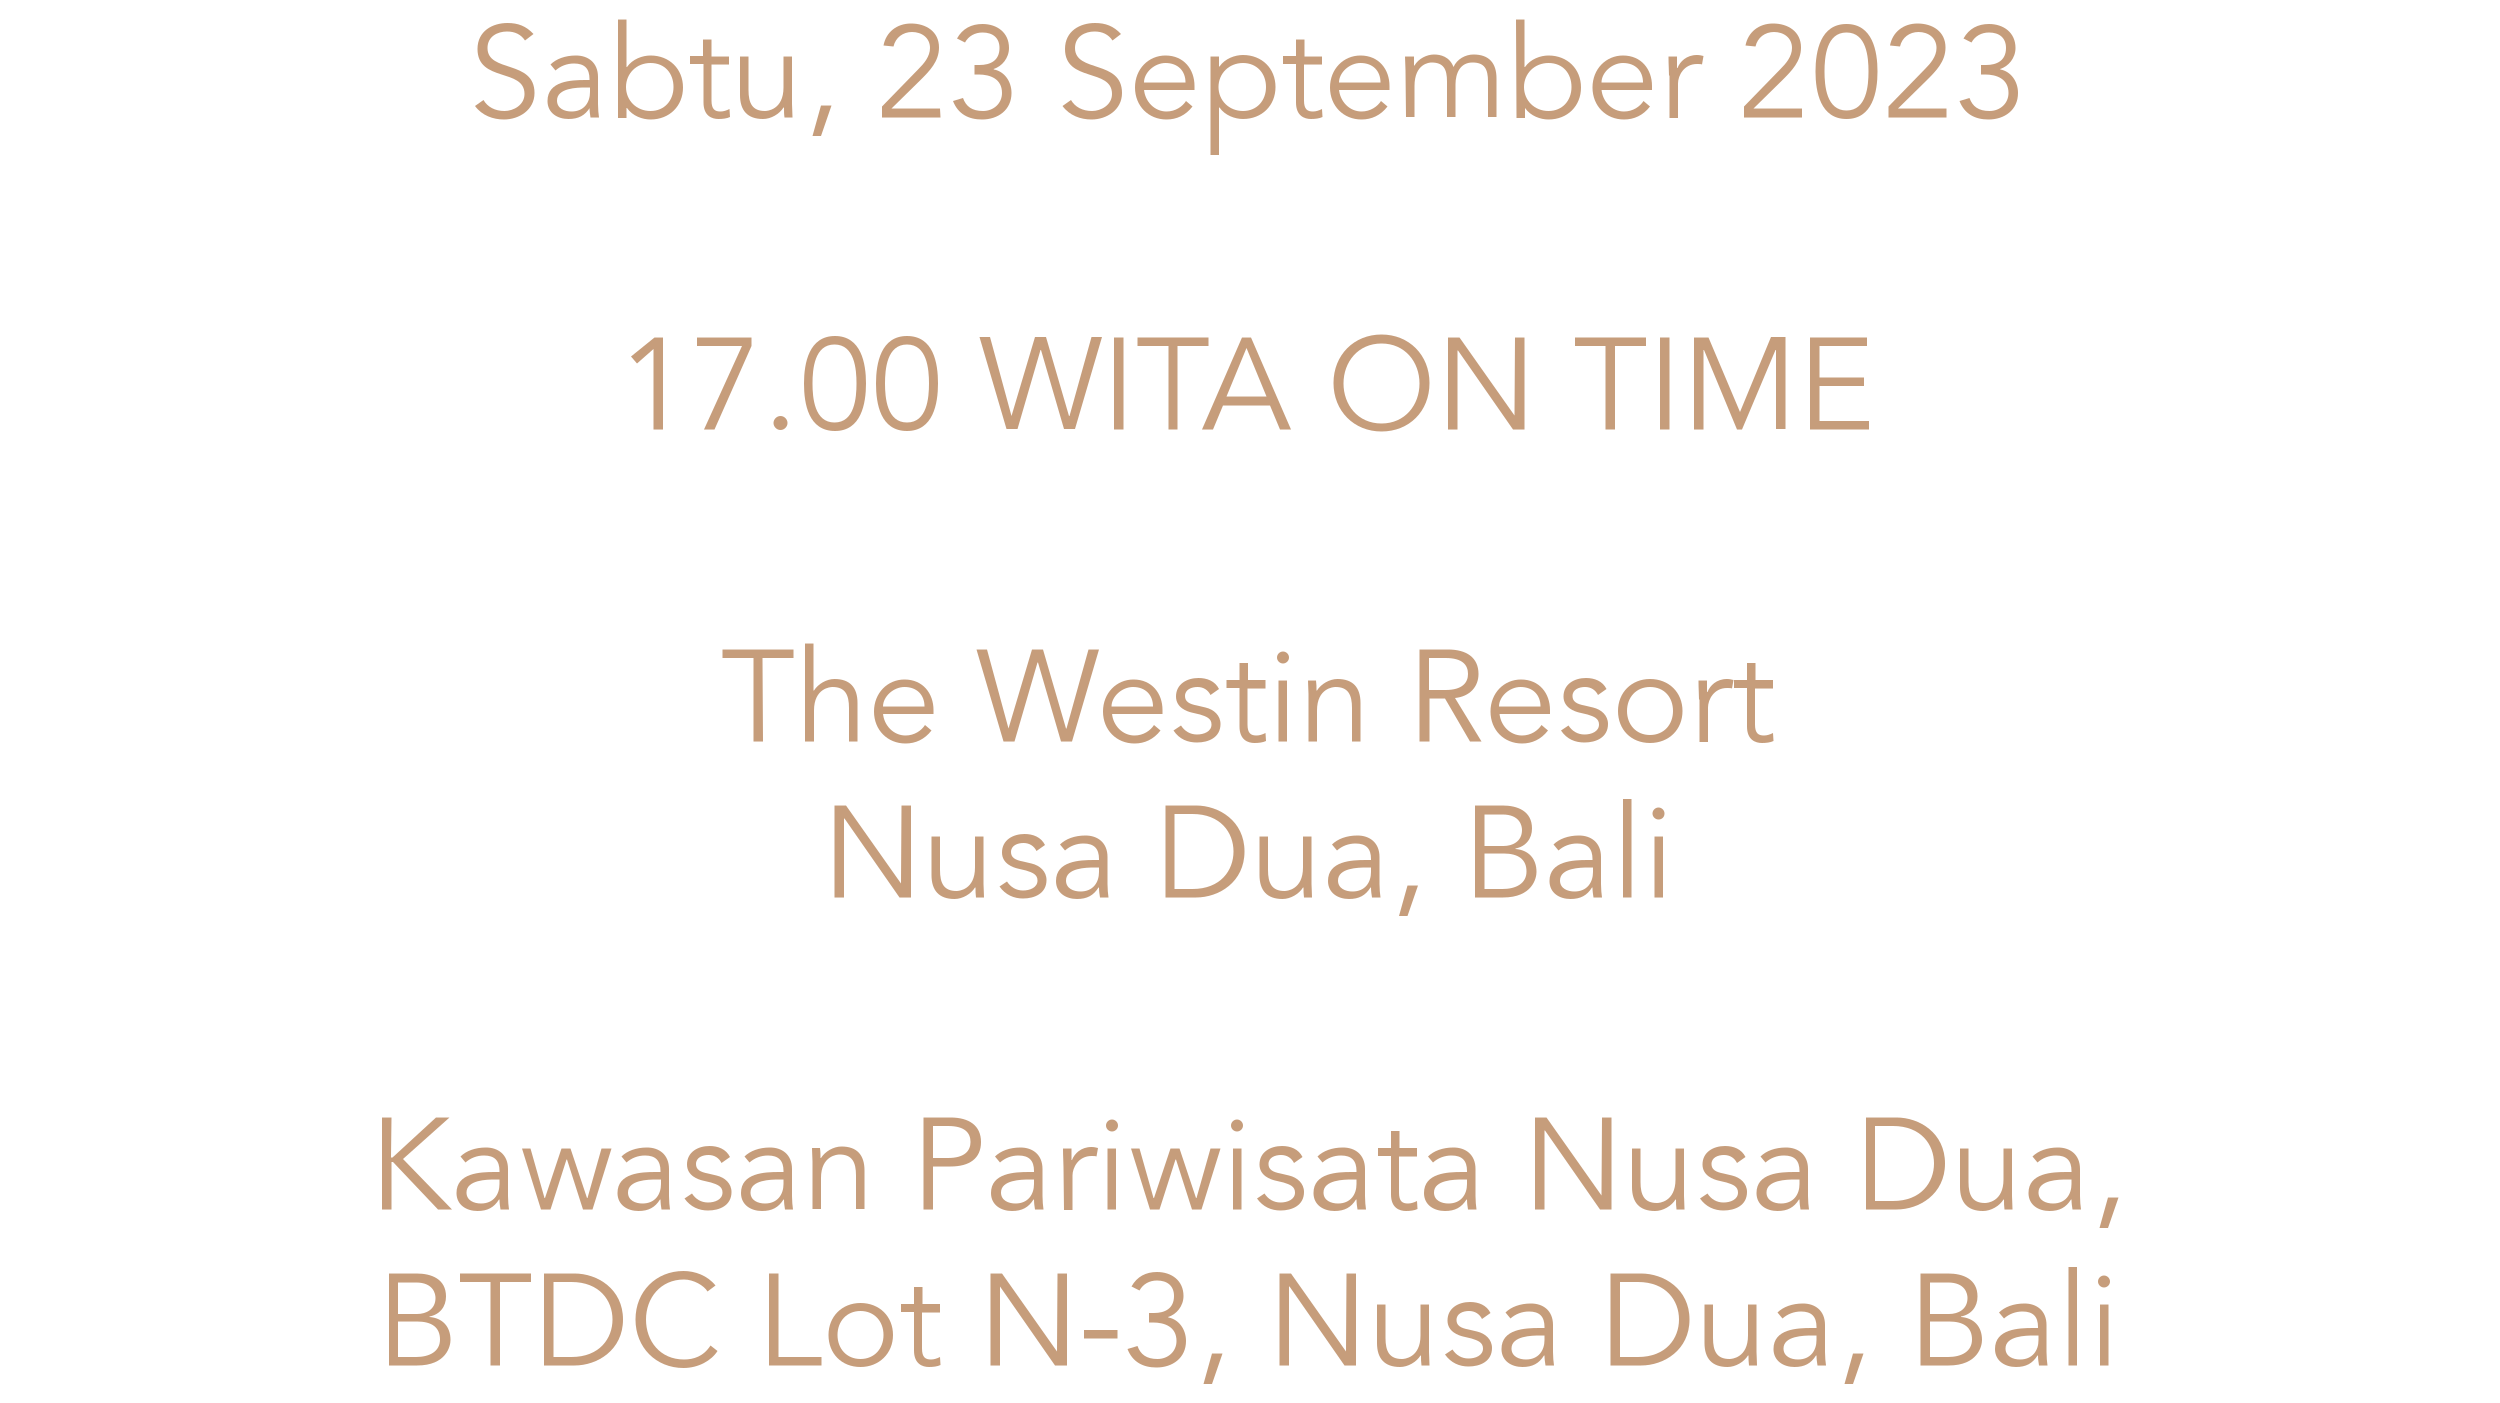 <?xml version="1.0" encoding="utf-8"?>
<!-- Generator: Adobe Illustrator 24.1.0, SVG Export Plug-In . SVG Version: 6.00 Build 0)  -->
<svg version="1.1" id="Layer_1" xmlns="http://www.w3.org/2000/svg" xmlns:xlink="http://www.w3.org/1999/xlink" x="0px" y="0px"
	 viewBox="0 0 500 280.6" style="enable-background:new 0 0 500 280.6;" xml:space="preserve">
<style type="text/css">
	.st0{fill:#C69D7B;}
</style>
<path class="st0" d="M105,8.1c-0.8-1.2-2-1.8-3.6-1.8c-1.9,0-3.9,1-3.9,3.3c0,5,9.4,2.3,9.4,9c0,3.4-3.1,5.3-6.1,5.3
	c-2.2,0-4.4-0.8-5.8-2.7l1.7-1.2c0.8,1.4,2.3,2.2,4.2,2.2c1.8,0,4-1.2,4-3.4c0-5.2-9.4-2.3-9.4-9c0-3.6,3-5.2,6-5.2
	c2.1,0,3.7,0.6,5.2,2.2L105,8.1z"/>
<path class="st0" d="M117.9,16.1v-0.3c0-2.1-1-3.1-3.1-3.1c-1.4,0-2.7,0.5-3.7,1.4l-1-1.2c1.1-1.1,2.9-1.8,5.1-1.8
	c2.4,0,4.4,1.4,4.4,4.3v5.4c0,0.9,0.1,2.1,0.2,2.7h-1.7c-0.1-0.6-0.2-1.3-0.2-2h0.1c-1,1.6-2.3,2.3-4.3,2.3c-2.2,0-4.2-1.2-4.2-3.6
	c0-4,4.7-4.2,7.6-4.2h0.8V16.1z M117.1,17.5c-1.7,0-5.7,0.1-5.7,2.6c0,1.6,1.5,2.2,2.9,2.2c2.5,0,3.7-1.8,3.7-3.9v-0.9
	C118,17.5,117.1,17.5,117.1,17.5z"/>
<path class="st0" d="M123.6,3.9h1.7v9.5h0.1c1.1-1.6,3.1-2.3,4.7-2.3c3.8,0,6.5,2.7,6.5,6.4s-2.7,6.4-6.5,6.4
	c-1.6,0-3.6-0.7-4.7-2.3h-0.1v2h-1.7V3.9z M130.1,12.6c-2.8,0-4.9,2.1-4.9,4.8s2.1,4.8,4.9,4.8s4.6-2.1,4.6-4.8
	C134.7,14.7,133,12.6,130.1,12.6z"/>
<path class="st0" d="M145.8,12.9h-3.5v7.2c0,1.8,0.7,2.2,1.8,2.2c0.6,0,1.2-0.2,1.8-0.5l0.1,1.6c-0.6,0.3-1.5,0.4-2.3,0.4
	c-1.3,0-3-0.6-3-3.3v-7.7H138v-1.6h2.6V7.9h1.7v3.4h3.5V12.9z"/>
<path class="st0" d="M156.9,23.5c-0.1-0.6-0.1-1.3-0.1-2h-0.1c-0.8,1.3-2.5,2.3-4.1,2.3c-3.1,0-4.6-1.7-4.6-4.8v-7.7h1.7V18
	c0,2.7,0.8,4.2,3.3,4.2c0.4,0,3.7-0.2,3.7-4.7v-6.2h1.7v9.5c0,0.6,0.1,1.8,0.1,2.7H156.9z"/>
<path class="st0" d="M164.2,27.2h-1.7l1.7-6.1h2.1L164.2,27.2z"/>
<path class="st0" d="M188.1,23.5h-11.7v-2.2l7.3-7.5c1.1-1.1,2.3-2.5,2.3-4.2c0-2-1.6-3.2-3.6-3.2c-1.8,0-3.3,1.1-3.7,2.9l-2-0.2
	c0.5-2.7,2.7-4.4,5.5-4.4c3,0,5.6,1.6,5.6,4.8c0,2.8-1.9,4.7-3.7,6.5l-5.8,5.7h9.7L188.1,23.5L188.1,23.5z"/>
<path class="st0" d="M194.9,13h1c2.2,0,4-0.9,4-3.4c0-2-1.3-3.1-3.4-3.1c-1.5,0-2.8,0.7-3.5,2l-1.6-0.8c1.1-2,2.9-2.9,5.1-2.9
	c2.9,0,5.3,1.7,5.3,4.8c0,2-1.4,3.7-3.1,4.2l0.1,0.1c2.1,0.4,3.5,2.4,3.5,4.7c0,3.4-2.7,5.3-5.9,5.3c-2.7,0-4.8-1.1-5.8-3.7l2-0.6
	c0.6,1.7,1.8,2.6,4,2.6c2.1,0,3.8-1.5,3.8-3.6c0-2.8-2.3-3.7-4.7-3.7h-0.8L194.9,13L194.9,13z"/>
<path class="st0" d="M222.5,8.1c-0.8-1.2-2-1.8-3.6-1.8c-1.9,0-3.9,1-3.9,3.3c0,5,9.4,2.3,9.4,9c0,3.4-3.1,5.3-6.1,5.3
	c-2.2,0-4.4-0.8-5.8-2.7l1.7-1.2c0.8,1.4,2.3,2.2,4.2,2.2c1.8,0,4-1.2,4-3.4c0-5.2-9.4-2.3-9.4-9c0-3.6,3-5.2,6-5.2
	c2.1,0,3.7,0.6,5.2,2.2L222.5,8.1z"/>
<path class="st0" d="M228.8,17.9c0.2,2.4,2.1,4.4,4.5,4.4c1.8,0,3.2-1,3.9-2.1l1.3,1.1c-1.4,1.8-3.2,2.6-5.2,2.6
	c-3.6,0-6.3-2.7-6.3-6.4s2.7-6.4,6.1-6.4c3.7,0,5.8,2.8,5.8,6.1V18h-10.1V17.9z M237.1,16.5c0-2.3-1.5-3.9-4-3.9
	c-2.2,0-4.3,1.9-4.3,3.9H237.1z"/>
<path class="st0" d="M242.1,11.3h1.7v2h0.1c1.1-1.6,3.1-2.3,4.7-2.3c3.8,0,6.5,2.7,6.5,6.4s-2.7,6.4-6.5,6.4c-1.6,0-3.6-0.7-4.7-2.3
	h-0.1V31h-1.7V11.3z M248.6,12.6c-2.8,0-4.9,2.1-4.9,4.8s2.1,4.8,4.9,4.8c2.8,0,4.6-2.1,4.6-4.8C253.2,14.7,251.4,12.6,248.6,12.6z"
	/>
<path class="st0" d="M264.3,12.9h-3.5v7.2c0,1.8,0.7,2.2,1.8,2.2c0.6,0,1.2-0.2,1.8-0.5l0.1,1.6c-0.6,0.3-1.5,0.4-2.3,0.4
	c-1.3,0-3-0.6-3-3.3v-7.7h-2.6v-1.6h2.6V7.9h1.7v3.4h3.5v1.6H264.3z"/>
<path class="st0" d="M267.8,17.9c0.2,2.4,2.1,4.4,4.5,4.4c1.8,0,3.2-1,3.9-2.1l1.3,1.1c-1.4,1.8-3.2,2.6-5.2,2.6
	c-3.6,0-6.3-2.7-6.3-6.4s2.7-6.4,6.1-6.4c3.7,0,5.8,2.8,5.8,6.1V18h-10.1V17.9z M276.1,16.5c0-2.3-1.5-3.9-4-3.9
	c-2.2,0-4.3,1.9-4.3,3.9H276.1z"/>
<path class="st0" d="M281.1,14c0-0.9-0.1-1.8-0.1-2.7h1.8v1.8h0.1c0.8-1.4,2.5-2.2,3.9-2.2c1.3,0,3.1,0.4,3.9,2.5
	c0.7-1.6,2.4-2.5,4-2.5c3.1,0,4.6,1.7,4.6,4.8v7.7h-1.7v-7.1c0-2.5-0.7-3.8-3.1-3.8c-2.5,0-3.4,2.2-3.4,4.4v6.5h-1.7v-7.1
	c0-2.5-0.7-3.8-3.1-3.8c-0.4,0-3.4,0.2-3.4,4.7v6.2h-1.7L281.1,14L281.1,14z"/>
<path class="st0" d="M303.2,3.9h1.7v9.5h0.1c1.1-1.6,3.1-2.3,4.7-2.3c3.8,0,6.5,2.7,6.5,6.4s-2.7,6.4-6.5,6.4
	c-1.6,0-3.6-0.7-4.7-2.3h0v2h-1.7L303.2,3.9L303.2,3.9z M309.7,12.6c-2.8,0-4.9,2.1-4.9,4.8s2.1,4.8,4.9,4.8s4.6-2.1,4.6-4.8
	C314.3,14.7,312.6,12.6,309.7,12.6z"/>
<path class="st0" d="M320.3,17.9c0.2,2.4,2.1,4.4,4.5,4.4c1.8,0,3.2-1,3.9-2.1l1.3,1.1c-1.4,1.8-3.2,2.6-5.2,2.6
	c-3.6,0-6.3-2.7-6.3-6.4s2.7-6.4,6.1-6.4c3.7,0,5.8,2.8,5.8,6.1V18h-10.1V17.9z M328.6,16.5c0-2.3-1.5-3.9-4-3.9
	c-2.2,0-4.3,1.9-4.3,3.9H328.6z"/>
<path class="st0" d="M333.8,15.1c0-1.1-0.1-2-0.1-3.8h1.7v2.3h0.1c0.5-1.3,1.8-2.6,3.9-2.6c0.5,0,0.9,0.1,1.3,0.2l-0.3,1.7
	c-0.2-0.1-0.5-0.1-1-0.1c-2.6,0-3.8,2.3-3.8,3.9v6.9h-1.7v-8.5H333.8z"/>
<path class="st0" d="M360.5,23.5h-11.7v-2.2l7.3-7.5c1.1-1.1,2.3-2.5,2.3-4.2c0-2-1.6-3.2-3.6-3.2c-1.8,0-3.3,1.1-3.7,2.9l-2-0.2
	c0.5-2.7,2.7-4.4,5.5-4.4c3,0,5.6,1.6,5.6,4.8c0,2.8-1.9,4.7-3.7,6.5l-5.8,5.7h9.7v1.8H360.5z"/>
<path class="st0" d="M375.5,14.3c0,4.1-1,9.5-6.2,9.5s-6.2-5.4-6.2-9.5s1-9.5,6.2-9.5S375.5,10.2,375.5,14.3z M364.9,14.3
	c0,2.9,0.4,7.8,4.4,7.8s4.4-4.9,4.4-7.8s-0.4-7.8-4.4-7.8S364.9,11.4,364.9,14.3z"/>
<path class="st0" d="M389.4,23.5h-11.7v-2.2l7.3-7.5c1.1-1.1,2.3-2.5,2.3-4.2c0-2-1.6-3.2-3.6-3.2c-1.8,0-3.3,1.1-3.7,2.9l-2-0.2
	c0.5-2.7,2.7-4.4,5.5-4.4c3,0,5.6,1.6,5.6,4.8c0,2.8-1.9,4.7-3.7,6.5l-5.8,5.7h9.7v1.8H389.4z"/>
<path class="st0" d="M396.2,13h1c2.2,0,4-0.9,4-3.4c0-2-1.3-3.1-3.4-3.1c-1.5,0-2.8,0.7-3.5,2l-1.6-0.8c1.1-2,2.9-2.9,5.1-2.9
	c2.9,0,5.3,1.7,5.3,4.8c0,2-1.4,3.7-3.1,4.2l0.1,0.1c2.1,0.4,3.5,2.4,3.5,4.7c0,3.4-2.7,5.3-5.9,5.3c-2.7,0-4.8-1.1-5.8-3.7l2-0.6
	c0.6,1.7,1.8,2.6,4,2.6c2.1,0,3.8-1.5,3.8-3.6c0-2.8-2.3-3.7-4.7-3.7h-0.8V13z"/>
<path class="st0" d="M152.6,148.3h-1.9v-16.7h-6.2v-1.7h14.2v1.7h-6.2L152.6,148.3L152.6,148.3z"/>
<path class="st0" d="M161,128.7h1.7v9.4h0.1c0.8-1.3,2.5-2.3,4.1-2.3c3.1,0,4.6,1.7,4.6,4.8v7.7h-1.7v-6.7c0-2.7-0.8-4.2-3.3-4.2
	c-0.4,0-3.7,0.2-3.7,4.7v6.2H161V128.7z"/>
<path class="st0" d="M176.6,142.7c0.2,2.4,2.1,4.4,4.5,4.4c1.8,0,3.2-1,3.9-2.1l1.3,1.1c-1.4,1.8-3.2,2.6-5.2,2.6
	c-3.6,0-6.3-2.7-6.3-6.4s2.7-6.4,6.1-6.4c3.7,0,5.8,2.8,5.8,6.1v0.8h-10.1V142.7z M184.9,141.3c0-2.3-1.5-3.9-4-3.9
	c-2.2,0-4.3,1.9-4.3,3.9H184.9z"/>
<path class="st0" d="M201.7,145.7L201.7,145.7l4.7-15.8h2.2l4.6,15.8h0.1l4.4-15.8h2.1l-5.4,18.4h-2.2l-4.6-15.8h-0.1l-4.6,15.8
	h-2.2l-5.4-18.4h2.1L201.7,145.7z"/>
<path class="st0" d="M222.4,142.7c0.2,2.4,2.1,4.4,4.5,4.4c1.8,0,3.2-1,3.9-2.1l1.3,1.1c-1.4,1.8-3.2,2.6-5.2,2.6
	c-3.6,0-6.3-2.7-6.3-6.4s2.7-6.4,6.1-6.4c3.7,0,5.8,2.8,5.8,6.1v0.8h-10.1V142.7z M230.6,141.3c0-2.3-1.5-3.9-4-3.9
	c-2.2,0-4.3,1.9-4.3,3.9H230.6z"/>
<path class="st0" d="M242.1,139c-0.5-1-1.4-1.6-2.6-1.6c-1.2,0-2.5,0.5-2.5,1.8c0,1.1,0.8,1.6,2.4,1.9l1.7,0.4c1.7,0.4,3,1.6,3,3.3
	c0,2.7-2.4,3.7-4.7,3.7c-1.8,0-3.5-0.6-4.7-2.4l1.5-1c0.7,1.1,1.8,1.8,3.2,1.8s2.9-0.6,2.9-2c0-1.2-1-1.6-2.3-2l-1.7-0.4
	c-0.8-0.2-3.1-0.9-3.1-3.2c0-2.5,2.2-3.7,4.5-3.7c1.7,0,3.3,0.6,4.1,2.2L242.1,139z"/>
<path class="st0" d="M253,137.7h-3.5v7.2c0,1.8,0.7,2.2,1.8,2.2c0.6,0,1.2-0.2,1.8-0.5l0.1,1.6c-0.6,0.3-1.5,0.4-2.3,0.4
	c-1.3,0-3-0.6-3-3.3v-7.7h-2.6V136h2.6v-3.4h1.7v3.4h3.5v1.7H253z"/>
<path class="st0" d="M256.6,132.7c-0.6,0-1.2-0.5-1.2-1.2s0.6-1.2,1.2-1.2s1.2,0.5,1.2,1.2S257.2,132.7,256.6,132.7z M257.4,148.3
	h-1.7v-12.2h1.7V148.3z"/>
<path class="st0" d="M263.2,136.1c0.1,0.7,0.1,1.3,0.1,2h0.1c0.8-1.3,2.5-2.3,4.1-2.3c3.1,0,4.6,1.7,4.6,4.8v7.7h-1.7v-6.7
	c0-2.7-0.8-4.2-3.3-4.2c-0.4,0-3.7,0.2-3.7,4.7v6.2h-1.7v-9.5c0-0.7-0.1-1.8-0.1-2.7H263.2z"/>
<path class="st0" d="M285.8,148.3h-1.9v-18.4h5.7c3.7,0,6.1,1.6,6.1,4.9c0,2.5-1.7,4.5-4.7,4.8l5.3,8.7H294l-5-8.6h-3.1v8.6H285.8z
	 M285.8,138h3.3c3.4,0,4.5-1.5,4.5-3.2c0-1.8-1.1-3.2-4.5-3.2h-3.3V138z"/>
<path class="st0" d="M299.9,142.7c0.2,2.4,2.1,4.4,4.5,4.4c1.8,0,3.2-1,3.9-2.1l1.3,1.1c-1.4,1.8-3.2,2.6-5.2,2.6
	c-3.6,0-6.3-2.7-6.3-6.4s2.7-6.4,6.1-6.4c3.7,0,5.8,2.8,5.8,6.1v0.8h-10.1V142.7z M308.1,141.3c0-2.3-1.5-3.9-4-3.9
	c-2.2,0-4.3,1.9-4.3,3.9H308.1z"/>
<path class="st0" d="M319.6,139c-0.5-1-1.4-1.6-2.6-1.6s-2.5,0.5-2.5,1.8c0,1.1,0.8,1.6,2.4,1.9l1.7,0.4c1.7,0.4,3,1.6,3,3.3
	c0,2.7-2.4,3.7-4.7,3.7c-1.8,0-3.5-0.6-4.7-2.4l1.5-1c0.7,1.1,1.8,1.8,3.2,1.8c1.4,0,2.9-0.6,2.9-2c0-1.2-1-1.6-2.3-2l-1.7-0.4
	c-0.8-0.2-3.1-0.9-3.1-3.2c0-2.5,2.2-3.7,4.5-3.7c1.7,0,3.3,0.6,4.1,2.2L319.6,139z"/>
<path class="st0" d="M330,148.6c-3.8,0-6.4-2.7-6.4-6.4s2.7-6.4,6.4-6.4c3.8,0,6.5,2.7,6.5,6.4S333.8,148.6,330,148.6z M330,137.4
	c-2.8,0-4.6,2.1-4.6,4.8s1.8,4.8,4.6,4.8c2.8,0,4.6-2.1,4.6-4.8S332.9,137.4,330,137.4z"/>
<path class="st0" d="M339.8,139.9c0-1.1-0.1-2-0.1-3.8h1.7v2.3h0.1c0.5-1.3,1.8-2.6,3.9-2.6c0.5,0,0.9,0.1,1.3,0.2l-0.3,1.7
	c-0.2-0.1-0.5-0.1-1-0.1c-2.6,0-3.8,2.3-3.8,3.9v6.9h-1.7v-8.5H339.8z"/>
<path class="st0" d="M354.6,137.7H351v7.2c0,1.8,0.7,2.2,1.8,2.2c0.6,0,1.2-0.2,1.8-0.5l0.1,1.6c-0.6,0.3-1.5,0.4-2.3,0.4
	c-1.3,0-3-0.6-3-3.3v-7.7h-2.6V136h2.6v-3.4h1.7v3.4h3.5V137.7z"/>
<path class="st0" d="M180.2,176.7L180.2,176.7l0.1-15.6h1.9v18.4h-2.3l-11-15.8h-0.1v15.8h-1.9v-18.4h2.3L180.2,176.7z"/>
<path class="st0" d="M195.2,179.5c-0.1-0.7-0.1-1.3-0.1-2H195c-0.8,1.3-2.5,2.3-4.1,2.3c-3.1,0-4.6-1.7-4.6-4.8v-7.7h1.7v6.7
	c0,2.7,0.8,4.2,3.3,4.2c0.4,0,3.7-0.2,3.7-4.7v-6.2h1.7v9.5c0,0.6,0.1,1.8,0.1,2.7H195.2z"/>
<path class="st0" d="M207.3,170.2c-0.5-1-1.4-1.6-2.6-1.6c-1.2,0-2.5,0.5-2.5,1.8c0,1.1,0.8,1.6,2.4,1.9l1.7,0.4
	c1.7,0.4,3,1.6,3,3.3c0,2.7-2.4,3.7-4.7,3.7c-1.8,0-3.5-0.7-4.7-2.4l1.5-1c0.7,1.1,1.8,1.8,3.2,1.8s2.9-0.6,2.9-2c0-1.2-1-1.6-2.3-2
	l-1.7-0.4c-0.8-0.2-3.1-0.9-3.1-3.2c0-2.5,2.2-3.7,4.5-3.7c1.7,0,3.3,0.6,4.1,2.2L207.3,170.2z"/>
<path class="st0" d="M219.8,172.1v-0.3c0-2.1-1-3.1-3.1-3.1c-1.4,0-2.7,0.5-3.7,1.4l-1-1.2c1.1-1.1,2.9-1.8,5.1-1.8
	c2.4,0,4.4,1.4,4.4,4.3v5.4c0,0.9,0.1,2.1,0.2,2.7H220c-0.1-0.6-0.2-1.3-0.2-2h-0.1c-1,1.6-2.3,2.3-4.3,2.3c-2.2,0-4.2-1.2-4.2-3.6
	c0-4,4.7-4.2,7.6-4.2h1V172.1z M218.9,173.5c-1.7,0-5.7,0.1-5.7,2.6c0,1.6,1.5,2.2,2.9,2.2c2.5,0,3.7-1.8,3.7-3.9v-0.9L218.9,173.5
	L218.9,173.5z"/>
<path class="st0" d="M233.1,161.1h6.1c4.6,0,9.7,3.1,9.7,9.2c0,6.1-5.1,9.2-9.7,9.2h-6.1V161.1z M234.9,177.8h3.6
	c5.6,0,8.2-3.7,8.2-7.5s-2.6-7.5-8.2-7.5h-3.6V177.8z"/>
<path class="st0" d="M260.8,179.5c-0.1-0.7-0.1-1.3-0.1-2h-0.1c-0.8,1.3-2.5,2.3-4.1,2.3c-3.1,0-4.6-1.7-4.6-4.8v-7.7h1.7v6.7
	c0,2.7,0.8,4.2,3.3,4.2c0.4,0,3.7-0.2,3.7-4.7v-6.2h1.7v9.5c0,0.6,0.1,1.8,0.1,2.7H260.8z"/>
<path class="st0" d="M274.2,172.1v-0.3c0-2.1-1-3.1-3.1-3.1c-1.4,0-2.7,0.5-3.7,1.4l-1-1.2c1.1-1.1,2.9-1.8,5.1-1.8
	c2.4,0,4.4,1.4,4.4,4.3v5.4c0,0.9,0.1,2.1,0.2,2.7h-1.7c-0.1-0.6-0.2-1.3-0.2-2h-0.1c-1,1.6-2.3,2.3-4.3,2.3c-2.2,0-4.2-1.2-4.2-3.6
	c0-4,4.7-4.2,7.6-4.2h1V172.1z M273.3,173.5c-1.7,0-5.7,0.1-5.7,2.6c0,1.6,1.5,2.2,2.9,2.2c2.5,0,3.7-1.8,3.7-3.9v-0.9L273.3,173.5
	L273.3,173.5z"/>
<path class="st0" d="M281.5,183.2h-1.7l1.7-6.1h2.1L281.5,183.2z"/>
<path class="st0" d="M295,161.1h5.5c3,0,5.9,1.1,5.9,4.6c0,2-1.2,3.6-3.3,4v0.1c2.6,0.2,4.2,1.9,4.2,4.6c0,1.2-0.8,5.1-6.7,5.1H295
	V161.1z M296.9,169.2h3.8c1.8,0,3.7-0.9,3.7-3.2c0-0.8-0.4-3.1-3.9-3.1h-3.6V169.2z M296.9,177.8h3.6c2.7,0,4.8-1.1,4.8-3.5
	s-1.6-3.6-4.6-3.6h-3.8V177.8z"/>
<path class="st0" d="M318.5,172.1v-0.3c0-2.1-1-3.1-3.1-3.1c-1.4,0-2.7,0.5-3.7,1.4l-1-1.2c1.1-1.1,2.9-1.8,5.1-1.8
	c2.4,0,4.4,1.4,4.4,4.3v5.4c0,0.9,0.1,2.1,0.2,2.7h-1.7c-0.1-0.6-0.2-1.3-0.2-2h-0.1c-1,1.6-2.3,2.3-4.3,2.3c-2.2,0-4.2-1.2-4.2-3.6
	c0-4,4.7-4.2,7.6-4.2h1V172.1z M317.7,173.5c-1.7,0-5.7,0.1-5.7,2.6c0,1.6,1.5,2.2,2.9,2.2c2.5,0,3.7-1.8,3.7-3.9v-0.9L317.7,173.5
	L317.7,173.5z"/>
<path class="st0" d="M326.3,179.5h-1.7v-19.7h1.7V179.5z"/>
<path class="st0" d="M331.7,163.9c-0.6,0-1.2-0.5-1.2-1.2s0.6-1.2,1.2-1.2s1.2,0.5,1.2,1.2S332.4,163.9,331.7,163.9z M332.6,179.5
	h-1.7v-12.2h1.7V179.5z"/>
<path class="st0" d="M78.2,231.5h0.3l8.7-8h2.7l-9.3,8.3l9.8,10.1h-2.8l-9-9.5h-0.3v9.5h-1.9v-18.4h1.9L78.2,231.5L78.2,231.5z"/>
<path class="st0" d="M99.9,234.5v-0.3c0-2.1-1-3.1-3.1-3.1c-1.4,0-2.7,0.5-3.7,1.4l-1-1.2c1.1-1.1,2.9-1.8,5.1-1.8
	c2.4,0,4.4,1.4,4.4,4.3v5.4c0,0.9,0.1,2.1,0.2,2.7h-1.7c-0.1-0.6-0.2-1.3-0.2-2h-0.1c-1,1.6-2.3,2.3-4.3,2.3c-2.2,0-4.2-1.2-4.2-3.6
	c0-4,4.7-4.2,7.6-4.2h1V234.5z M99,235.9c-1.7,0-5.7,0.1-5.7,2.6c0,1.6,1.5,2.2,2.9,2.2c2.5,0,3.7-1.8,3.7-3.9v-0.9L99,235.9
	L99,235.9z"/>
<path class="st0" d="M106.1,229.7l2.8,9.9h0.1l3.3-9.9h1.8l3.3,9.9h0.1l2.8-9.9h2l-3.8,12.2h-1.9l-3.2-10h-0.1l-3.2,10h-1.9
	l-3.8-12.2H106.1z"/>
<path class="st0" d="M132.1,234.5v-0.3c0-2.1-1-3.1-3.1-3.1c-1.4,0-2.7,0.5-3.7,1.4l-1-1.2c1.1-1.1,2.9-1.8,5.1-1.8
	c2.4,0,4.4,1.4,4.4,4.3v5.4c0,0.9,0.1,2.1,0.2,2.7h-1.7c-0.1-0.6-0.2-1.3-0.2-2H132c-1,1.6-2.3,2.3-4.3,2.3c-2.2,0-4.2-1.2-4.2-3.6
	c0-4,4.7-4.2,7.6-4.2h1V234.5z M131.3,235.9c-1.7,0-5.7,0.1-5.7,2.6c0,1.6,1.5,2.2,2.9,2.2c2.5,0,3.7-1.8,3.7-3.9v-0.9L131.3,235.9
	L131.3,235.9z"/>
<path class="st0" d="M144.3,232.6c-0.5-1-1.4-1.6-2.6-1.6c-1.2,0-2.5,0.5-2.5,1.8c0,1.1,0.8,1.6,2.4,1.9l1.7,0.4
	c1.7,0.4,3,1.6,3,3.3c0,2.7-2.4,3.7-4.7,3.7c-1.8,0-3.5-0.7-4.7-2.4l1.5-1c0.7,1.1,1.8,1.8,3.2,1.8s2.9-0.6,2.9-2c0-1.2-1-1.6-2.3-2
	l-1.7-0.4c-0.8-0.2-3.1-0.9-3.1-3.2c0-2.5,2.2-3.7,4.5-3.7c1.7,0,3.3,0.6,4.1,2.2L144.3,232.6z"/>
<path class="st0" d="M156.7,234.5v-0.3c0-2.1-1-3.1-3.1-3.1c-1.4,0-2.7,0.5-3.7,1.4l-1-1.2c1.1-1.1,2.9-1.8,5.1-1.8
	c2.4,0,4.4,1.4,4.4,4.3v5.4c0,0.9,0.1,2.1,0.2,2.7H157c-0.1-0.6-0.2-1.3-0.2-2h-0.1c-1,1.6-2.3,2.3-4.3,2.3c-2.2,0-4.2-1.2-4.2-3.6
	c0-4,4.7-4.2,7.6-4.2h0.9V234.5z M155.8,235.9c-1.7,0-5.7,0.1-5.7,2.6c0,1.6,1.5,2.2,2.9,2.2c2.5,0,3.7-1.8,3.7-3.9v-0.9
	L155.8,235.9L155.8,235.9z"/>
<path class="st0" d="M164,229.7c0.1,0.6,0.1,1.3,0.1,1.9h0.1c0.8-1.3,2.5-2.3,4.1-2.3c3.1,0,4.6,1.7,4.6,4.8v7.7h-1.7v-6.7
	c0-2.7-0.8-4.2-3.3-4.2c-0.4,0-3.7,0.2-3.7,4.7v6.2h-1.7v-9.5c0-0.7-0.1-1.8-0.1-2.7h1.6V229.7z"/>
<path class="st0" d="M184.7,223.5h5.4c3.7,0,6.1,1.6,6.1,4.9c0,3.3-2.3,4.9-6.1,4.9h-3.5v8.6h-1.9V223.5z M186.6,231.6h3
	c3.4,0,4.5-1.5,4.5-3.2c0-1.8-1.1-3.2-4.5-3.2h-3V231.6z"/>
<path class="st0" d="M206.8,234.5v-0.3c0-2.1-1-3.1-3.1-3.1c-1.4,0-2.7,0.5-3.7,1.4l-1-1.2c1.1-1.1,2.9-1.8,5.1-1.8
	c2.4,0,4.4,1.4,4.4,4.3v5.4c0,0.9,0.1,2.1,0.2,2.7H207c-0.1-0.6-0.2-1.3-0.2-2h-0.1c-1,1.6-2.3,2.3-4.3,2.3c-2.2,0-4.2-1.2-4.2-3.6
	c0-4,4.7-4.2,7.6-4.2h1V234.5z M205.9,235.9c-1.7,0-5.7,0.1-5.7,2.6c0,1.6,1.5,2.2,2.9,2.2c2.5,0,3.7-1.8,3.7-3.9v-0.9L205.9,235.9
	L205.9,235.9z"/>
<path class="st0" d="M212.7,233.5c0-1.1-0.1-2-0.1-3.8h1.7v2.3h0.1c0.5-1.3,1.8-2.6,3.9-2.6c0.5,0,0.9,0.1,1.3,0.2l-0.3,1.7
	c-0.2-0.1-0.5-0.1-1-0.1c-2.6,0-3.8,2.3-3.8,3.9v6.9h-1.7L212.7,233.5L212.7,233.5z"/>
<path class="st0" d="M222.4,226.3c-0.6,0-1.2-0.5-1.2-1.2s0.6-1.2,1.2-1.2s1.2,0.5,1.2,1.2S223,226.3,222.4,226.3z M223.2,241.9
	h-1.7v-12.2h1.7V241.9z"/>
<path class="st0" d="M227.9,229.7l2.8,9.9h0.1l3.3-9.9h1.8l3.3,9.9h0.1l2.8-9.9h2l-3.8,12.2h-1.9l-3.2-10h-0.1l-3.2,10H230
	l-3.8-12.2H227.9z"/>
<path class="st0" d="M247.4,226.3c-0.6,0-1.2-0.5-1.2-1.2s0.6-1.2,1.2-1.2s1.2,0.5,1.2,1.2S248,226.3,247.4,226.3z M248.3,241.9
	h-1.7v-12.2h1.7V241.9z"/>
<path class="st0" d="M258.8,232.6c-0.5-1-1.4-1.6-2.6-1.6c-1.2,0-2.5,0.5-2.5,1.8c0,1.1,0.8,1.6,2.4,1.9l1.7,0.4
	c1.7,0.4,3,1.6,3,3.3c0,2.7-2.4,3.7-4.7,3.7c-1.8,0-3.5-0.7-4.7-2.4l1.5-1c0.7,1.1,1.8,1.8,3.2,1.8s2.9-0.6,2.9-2c0-1.2-1-1.6-2.3-2
	l-1.7-0.4c-0.8-0.2-3.1-0.9-3.1-3.2c0-2.5,2.2-3.7,4.5-3.7c1.7,0,3.3,0.6,4.1,2.2L258.8,232.6z"/>
<path class="st0" d="M271.3,234.5v-0.3c0-2.1-1-3.1-3.1-3.1c-1.4,0-2.7,0.5-3.7,1.4l-1-1.2c1.1-1.1,2.9-1.8,5.1-1.8
	c2.4,0,4.4,1.4,4.4,4.3v5.4c0,0.9,0.1,2.1,0.2,2.7h-1.7c-0.1-0.6-0.2-1.3-0.2-2h-0.1c-1,1.6-2.3,2.3-4.3,2.3c-2.2,0-4.2-1.2-4.2-3.6
	c0-4,4.7-4.2,7.6-4.2h1V234.5z M270.4,235.9c-1.7,0-5.7,0.1-5.7,2.6c0,1.6,1.5,2.2,2.9,2.2c2.5,0,3.7-1.8,3.7-3.9v-0.9L270.4,235.9
	L270.4,235.9z"/>
<path class="st0" d="M283.3,231.3h-3.5v7.2c0,1.8,0.7,2.2,1.8,2.2c0.6,0,1.2-0.2,1.8-0.5l0.1,1.6c-0.6,0.3-1.5,0.4-2.3,0.4
	c-1.3,0-3-0.6-3-3.3v-7.7h-2.6v-1.6h2.6v-3.4h1.7v3.4h3.5v1.7H283.3z"/>
<path class="st0" d="M293.4,234.5v-0.3c0-2.1-1-3.1-3.1-3.1c-1.4,0-2.7,0.5-3.7,1.4l-1-1.2c1.1-1.1,2.9-1.8,5.1-1.8
	c2.4,0,4.4,1.4,4.4,4.3v5.4c0,0.9,0.1,2.1,0.2,2.7h-1.7c-0.1-0.6-0.2-1.3-0.2-2h-0.1c-1,1.6-2.3,2.3-4.3,2.3c-2.2,0-4.2-1.2-4.2-3.6
	c0-4,4.7-4.2,7.6-4.2h1V234.5z M292.5,235.9c-1.7,0-5.7,0.1-5.7,2.6c0,1.6,1.5,2.2,2.9,2.2c2.5,0,3.7-1.8,3.7-3.9v-0.9L292.5,235.9
	L292.5,235.9z"/>
<path class="st0" d="M320.3,239.1L320.3,239.1l0.1-15.6h1.9v18.4H320l-11-15.8h-0.1v15.8H307v-18.4h2.3L320.3,239.1z"/>
<path class="st0" d="M335.3,241.9c-0.1-0.7-0.1-1.3-0.1-2h-0.1c-0.8,1.3-2.5,2.3-4.1,2.3c-3.1,0-4.6-1.7-4.6-4.8v-7.7h1.7v6.7
	c0,2.7,0.8,4.2,3.3,4.2c0.4,0,3.7-0.2,3.7-4.7v-6.2h1.7v9.5c0,0.6,0.1,1.8,0.1,2.7H335.3z"/>
<path class="st0" d="M347.4,232.6c-0.5-1-1.4-1.6-2.6-1.6s-2.5,0.5-2.5,1.8c0,1.1,0.8,1.6,2.4,1.9l1.7,0.4c1.7,0.4,3,1.6,3,3.3
	c0,2.7-2.4,3.7-4.7,3.7c-1.8,0-3.5-0.7-4.7-2.4l1.5-1c0.7,1.1,1.8,1.8,3.2,1.8c1.4,0,2.9-0.6,2.9-2c0-1.2-1-1.6-2.3-2l-1.7-0.4
	c-0.8-0.2-3.1-0.9-3.1-3.2c0-2.5,2.2-3.7,4.5-3.7c1.7,0,3.3,0.6,4.1,2.2L347.4,232.6z"/>
<path class="st0" d="M359.9,234.5v-0.3c0-2.1-1-3.1-3.1-3.1c-1.4,0-2.7,0.5-3.7,1.4l-1-1.2c1.1-1.1,2.9-1.8,5.1-1.8
	c2.4,0,4.4,1.4,4.4,4.3v5.4c0,0.9,0.1,2.1,0.2,2.7h-1.7c-0.1-0.6-0.2-1.3-0.2-2h-0.1c-1,1.6-2.3,2.3-4.3,2.3c-2.2,0-4.2-1.2-4.2-3.6
	c0-4,4.7-4.2,7.6-4.2h1V234.5z M359,235.9c-1.7,0-5.7,0.1-5.7,2.6c0,1.6,1.5,2.2,2.9,2.2c2.5,0,3.7-1.8,3.7-3.9v-0.9L359,235.9
	L359,235.9z"/>
<path class="st0" d="M373.2,223.5h6.1c4.6,0,9.7,3.1,9.7,9.2c0,6.1-5.1,9.2-9.7,9.2h-6.1V223.5z M375,240.2h3.6
	c5.6,0,8.2-3.7,8.2-7.5s-2.6-7.5-8.2-7.5H375V240.2z"/>
<path class="st0" d="M400.9,241.9c-0.1-0.7-0.1-1.3-0.1-2h-0.1c-0.8,1.3-2.5,2.3-4.1,2.3c-3.1,0-4.6-1.7-4.6-4.8v-7.7h1.7v6.7
	c0,2.7,0.8,4.2,3.3,4.2c0.4,0,3.7-0.2,3.7-4.7v-6.2h1.7v9.5c0,0.6,0.1,1.8,0.1,2.7H400.9z"/>
<path class="st0" d="M414.3,234.5v-0.3c0-2.1-1-3.1-3.1-3.1c-1.4,0-2.7,0.5-3.7,1.4l-1-1.2c1.1-1.1,2.9-1.8,5.1-1.8
	c2.4,0,4.4,1.4,4.4,4.3v5.4c0,0.9,0.1,2.1,0.2,2.7h-1.7c-0.1-0.6-0.2-1.3-0.2-2h-0.1c-1,1.6-2.3,2.3-4.3,2.3c-2.2,0-4.2-1.2-4.2-3.6
	c0-4,4.7-4.2,7.6-4.2h1V234.5z M413.4,235.9c-1.7,0-5.7,0.1-5.7,2.6c0,1.6,1.5,2.2,2.9,2.2c2.5,0,3.7-1.8,3.7-3.9v-0.9L413.4,235.9
	L413.4,235.9z"/>
<path class="st0" d="M421.6,245.6h-1.7l1.7-6.1h2.1L421.6,245.6z"/>
<path class="st0" d="M77.8,254.7h5.5c3,0,5.9,1.1,5.9,4.6c0,2-1.2,3.6-3.3,4v0.1c2.6,0.2,4.2,1.9,4.2,4.6c0,1.2-0.8,5.1-6.7,5.1
	h-5.6V254.7z M79.6,262.8h3.8c1.8,0,3.7-0.9,3.7-3.2c0-0.8-0.4-3.1-3.9-3.1h-3.6V262.8z M79.6,271.4h3.6c2.7,0,4.8-1.1,4.8-3.5
	s-1.6-3.6-4.6-3.6h-3.8V271.4z"/>
<path class="st0" d="M100,273.1h-1.9v-16.7H92v-1.7h14.2v1.7H100V273.1z"/>
<path class="st0" d="M108.8,254.7h6.1c4.6,0,9.7,3.1,9.7,9.2s-5.1,9.2-9.7,9.2h-6.1V254.7z M110.7,271.4h3.6c5.6,0,8.2-3.7,8.2-7.5
	s-2.6-7.5-8.2-7.5h-3.6V271.4z"/>
<path class="st0" d="M143.5,270.2c-1.2,1.9-3.8,3.4-6.8,3.4c-5.5,0-9.6-4.1-9.6-9.7s4.1-9.7,9.6-9.7c2.3,0,4.8,0.9,6.4,2.9l-1.6,1.2
	c-0.7-1.2-2.8-2.4-4.7-2.4c-4.7,0-7.6,3.7-7.6,8s2.8,8,7.6,8c1.9,0,3.9-0.6,5.3-2.8L143.5,270.2z"/>
<path class="st0" d="M155.7,271.4h8.6v1.7h-10.5v-18.4h1.9V271.4z"/>
<path class="st0" d="M172.1,273.4c-3.8,0-6.4-2.7-6.4-6.4s2.7-6.4,6.4-6.4c3.8,0,6.5,2.7,6.5,6.4S175.8,273.4,172.1,273.4z
	 M172.1,262.2c-2.8,0-4.6,2.1-4.6,4.8c0,2.7,1.8,4.8,4.6,4.8s4.6-2.1,4.6-4.8C176.7,264.3,174.9,262.2,172.1,262.2z"/>
<path class="st0" d="M187.9,262.5h-3.5v7.2c0,1.8,0.7,2.2,1.8,2.2c0.6,0,1.2-0.2,1.8-0.5l0.1,1.6c-0.6,0.3-1.5,0.4-2.3,0.4
	c-1.3,0-3-0.6-3-3.3v-7.7h-2.6v-1.6h2.6v-3.4h1.7v3.4h3.5v1.7H187.9z"/>
<path class="st0" d="M211.4,270.3L211.4,270.3l0.1-15.6h1.9v18.4H211l-11-15.8l0,0v15.8h-1.9v-18.4h2.3L211.4,270.3z"/>
<path class="st0" d="M223.5,267.7h-6.7V266h6.7V267.7z"/>
<path class="st0" d="M229.8,262.6h1c2.2,0,4-0.9,4-3.4c0-2-1.3-3.1-3.4-3.1c-1.5,0-2.8,0.7-3.5,2l-1.6-0.8c1.1-2,2.9-2.9,5.1-2.9
	c2.9,0,5.3,1.7,5.3,4.8c0,2-1.4,3.7-3.1,4.2l0.1,0.1c2.1,0.4,3.5,2.4,3.5,4.7c0,3.4-2.7,5.3-5.9,5.3c-2.7,0-4.8-1.1-5.8-3.7l2-0.6
	c0.6,1.7,1.8,2.6,4,2.6c2.1,0,3.8-1.5,3.8-3.6c0-2.8-2.3-3.7-4.7-3.7h-0.8L229.8,262.6L229.8,262.6z"/>
<path class="st0" d="M242.4,276.8h-1.7l1.7-6.1h2.1L242.4,276.8z"/>
<path class="st0" d="M269.2,270.3L269.2,270.3l0.1-15.6h1.9v18.4h-2.3l-11-15.8h-0.1v15.8h-1.9v-18.4h2.3L269.2,270.3z"/>
<path class="st0" d="M284.3,273.1c-0.1-0.7-0.1-1.3-0.1-2h-0.1c-0.8,1.3-2.5,2.3-4.1,2.3c-3.1,0-4.6-1.7-4.6-4.8v-7.7h1.7v6.7
	c0,2.7,0.8,4.2,3.3,4.2c0.4,0,3.7-0.2,3.7-4.7v-6.2h1.7v9.5c0,0.6,0.1,1.8,0.1,2.7H284.3z"/>
<path class="st0" d="M296.4,263.8c-0.5-1-1.4-1.6-2.6-1.6s-2.5,0.5-2.5,1.8c0,1.1,0.8,1.6,2.4,1.9l1.7,0.4c1.7,0.4,3,1.6,3,3.3
	c0,2.7-2.4,3.7-4.7,3.7c-1.8,0-3.5-0.7-4.7-2.4l1.5-1c0.7,1.1,1.8,1.8,3.2,1.8c1.4,0,2.9-0.6,2.9-2c0-1.2-1-1.6-2.3-2l-1.7-0.4
	c-0.8-0.2-3.1-0.9-3.1-3.2c0-2.5,2.2-3.7,4.5-3.7c1.7,0,3.3,0.6,4.1,2.2L296.4,263.8z"/>
<path class="st0" d="M308.9,265.7v-0.3c0-2.1-1-3.1-3.1-3.1c-1.4,0-2.7,0.5-3.7,1.4l-1-1.2c1.1-1.1,2.9-1.8,5.1-1.8
	c2.4,0,4.4,1.4,4.4,4.3v5.4c0,0.9,0.1,2.1,0.2,2.7h-1.7c-0.1-0.6-0.2-1.3-0.2-2h-0.1c-1,1.6-2.3,2.3-4.3,2.3c-2.2,0-4.2-1.2-4.2-3.6
	c0-4,4.7-4.2,7.6-4.2h1V265.7z M308,267.1c-1.7,0-5.7,0.1-5.7,2.6c0,1.6,1.5,2.2,2.9,2.2c2.5,0,3.7-1.8,3.7-3.9v-0.9L308,267.1
	L308,267.1z"/>
<path class="st0" d="M322.1,254.7h6.1c4.6,0,9.7,3.1,9.7,9.2s-5.1,9.2-9.7,9.2h-6.1V254.7z M324,271.4h3.6c5.6,0,8.2-3.7,8.2-7.5
	s-2.6-7.5-8.2-7.5H324V271.4z"/>
<path class="st0" d="M349.8,273.1c-0.1-0.7-0.1-1.3-0.1-2h-0.1c-0.8,1.3-2.5,2.3-4.1,2.3c-3.1,0-4.6-1.7-4.6-4.8v-7.7h1.7v6.7
	c0,2.7,0.8,4.2,3.3,4.2c0.4,0,3.7-0.2,3.7-4.7v-6.2h1.7v9.5c0,0.6,0.1,1.8,0.1,2.7H349.8z"/>
<path class="st0" d="M363.3,265.7v-0.3c0-2.1-1-3.1-3.1-3.1c-1.4,0-2.7,0.5-3.7,1.4l-1-1.2c1.1-1.1,2.9-1.8,5.1-1.8
	c2.4,0,4.4,1.4,4.4,4.3v5.4c0,0.9,0.1,2.1,0.2,2.7h-1.7c-0.1-0.6-0.2-1.3-0.2-2h-0.1c-1,1.6-2.3,2.3-4.3,2.3c-2.2,0-4.2-1.2-4.2-3.6
	c0-4,4.7-4.2,7.6-4.2h1V265.7z M362.4,267.1c-1.7,0-5.7,0.1-5.7,2.6c0,1.6,1.5,2.2,2.9,2.2c2.5,0,3.7-1.8,3.7-3.9v-0.9L362.4,267.1
	L362.4,267.1z"/>
<path class="st0" d="M370.6,276.8h-1.7l1.7-6.1h2.1L370.6,276.8z"/>
<path class="st0" d="M384.1,254.7h5.5c3,0,5.9,1.1,5.9,4.6c0,2-1.2,3.6-3.3,4v0.1c2.6,0.2,4.2,1.9,4.2,4.6c0,1.2-0.8,5.1-6.7,5.1
	h-5.6V254.7z M386,262.8h3.8c1.8,0,3.7-0.9,3.7-3.2c0-0.8-0.4-3.1-3.9-3.1H386V262.8z M386,271.4h3.6c2.7,0,4.8-1.1,4.8-3.5
	s-1.6-3.6-4.6-3.6H386V271.4z"/>
<path class="st0" d="M407.6,265.7v-0.3c0-2.1-1-3.1-3.1-3.1c-1.4,0-2.7,0.5-3.7,1.4l-1-1.2c1.1-1.1,2.9-1.8,5.1-1.8
	c2.4,0,4.4,1.4,4.4,4.3v5.4c0,0.9,0.1,2.1,0.2,2.7h-1.7c-0.1-0.6-0.2-1.3-0.2-2h-0.1c-1,1.6-2.3,2.3-4.3,2.3c-2.2,0-4.2-1.2-4.2-3.6
	c0-4,4.7-4.2,7.6-4.2h1V265.7z M406.8,267.1c-1.7,0-5.7,0.1-5.7,2.6c0,1.6,1.5,2.2,2.9,2.2c2.5,0,3.7-1.8,3.7-3.9v-0.9L406.8,267.1
	L406.8,267.1z"/>
<path class="st0" d="M415.4,273.1h-1.7v-19.7h1.7V273.1z"/>
<path class="st0" d="M420.8,257.5c-0.6,0-1.2-0.5-1.2-1.2s0.6-1.2,1.2-1.2s1.2,0.5,1.2,1.2C422,257,421.4,257.5,420.8,257.5z
	 M421.7,273.1H420v-12.2h1.7V273.1z"/>
<g>
	<path class="st0" d="M132.6,85.9h-1.9V69.8l-3.3,2.9l-1.2-1.4l4.7-3.8h1.7V85.9z"/>
	<path class="st0" d="M150.3,69.2l-7.4,16.7h-2.1l7.6-16.7h-9v-1.7h10.9V69.2z"/>
	<path class="st0" d="M156.1,86c-0.8,0-1.4-0.7-1.4-1.4s0.6-1.4,1.4-1.4s1.4,0.7,1.4,1.4S156.9,86,156.1,86z"/>
	<path class="st0" d="M173.2,76.7c0,4.1-1,9.5-6.2,9.5c-5.3,0-6.2-5.4-6.2-9.5c0-4.1,1-9.5,6.2-9.5
		C172.2,67.2,173.2,72.6,173.2,76.7z M162.5,76.7c0,2.9,0.4,7.8,4.4,7.8c4,0,4.4-4.9,4.4-7.8s-0.4-7.8-4.4-7.8
		C162.9,68.9,162.5,73.8,162.5,76.7z"/>
	<path class="st0" d="M187.6,76.7c0,4.1-1,9.5-6.2,9.5c-5.3,0-6.2-5.4-6.2-9.5c0-4.1,1-9.5,6.2-9.5
		C186.7,67.2,187.6,72.6,187.6,76.7z M177,76.7c0,2.9,0.4,7.8,4.4,7.8c4,0,4.4-4.9,4.4-7.8s-0.4-7.8-4.4-7.8
		C177.4,68.9,177,73.8,177,76.7z"/>
	<path class="st0" d="M202.3,83.2L202.3,83.2l4.7-15.8h2.2l4.6,15.8h0.1l4.4-15.8h2.1l-5.4,18.4h-2.2l-4.6-15.8h-0.1l-4.6,15.8h-2.2
		l-5.4-18.4h2.1L202.3,83.2z"/>
	<path class="st0" d="M224.7,85.9h-1.9V67.5h1.9V85.9z"/>
	<path class="st0" d="M235.6,85.9h-1.9V69.2h-6.2v-1.7h14.2v1.7h-6.2V85.9z"/>
	<path class="st0" d="M242.6,85.9h-2.2l8-18.4h1.8l8,18.4H256l-2-4.8h-9.4L242.6,85.9z M245.3,79.3h8l-4-9.7L245.3,79.3z"/>
	<path class="st0" d="M276.3,86.3c-5.5,0-9.6-4.1-9.6-9.7c0-5.6,4.1-9.7,9.6-9.7s9.6,4.1,9.6,9.7C285.9,82.3,281.8,86.3,276.3,86.3z
		 M276.3,68.7c-4.7,0-7.6,3.7-7.6,8c0,4.2,2.8,8,7.6,8c4.7,0,7.6-3.7,7.6-8C283.9,72.4,281,68.7,276.3,68.7z"/>
	<path class="st0" d="M302.9,83.1L302.9,83.1l0.1-15.6h1.9v18.4h-2.3l-11-15.8h-0.1v15.8h-1.9V67.5h2.3L302.9,83.1z"/>
	<path class="st0" d="M323,85.9h-1.9V69.2H315v-1.7h14.2v1.7H323V85.9z"/>
	<path class="st0" d="M333.9,85.9H332V67.5h1.9V85.9z"/>
	<path class="st0" d="M348,82.4l6.2-15h2.9v18.4h-1.9V70h-0.1l-6.7,15.9h-1L340.8,70h-0.1v15.9h-1.9V67.5h2.9L348,82.4z"/>
	<path class="st0" d="M363.9,84.2h9.9v1.7H362V67.5h11.4v1.7h-9.5v6.3h8.9v1.7h-8.9V84.2z"/>
</g>
</svg>

